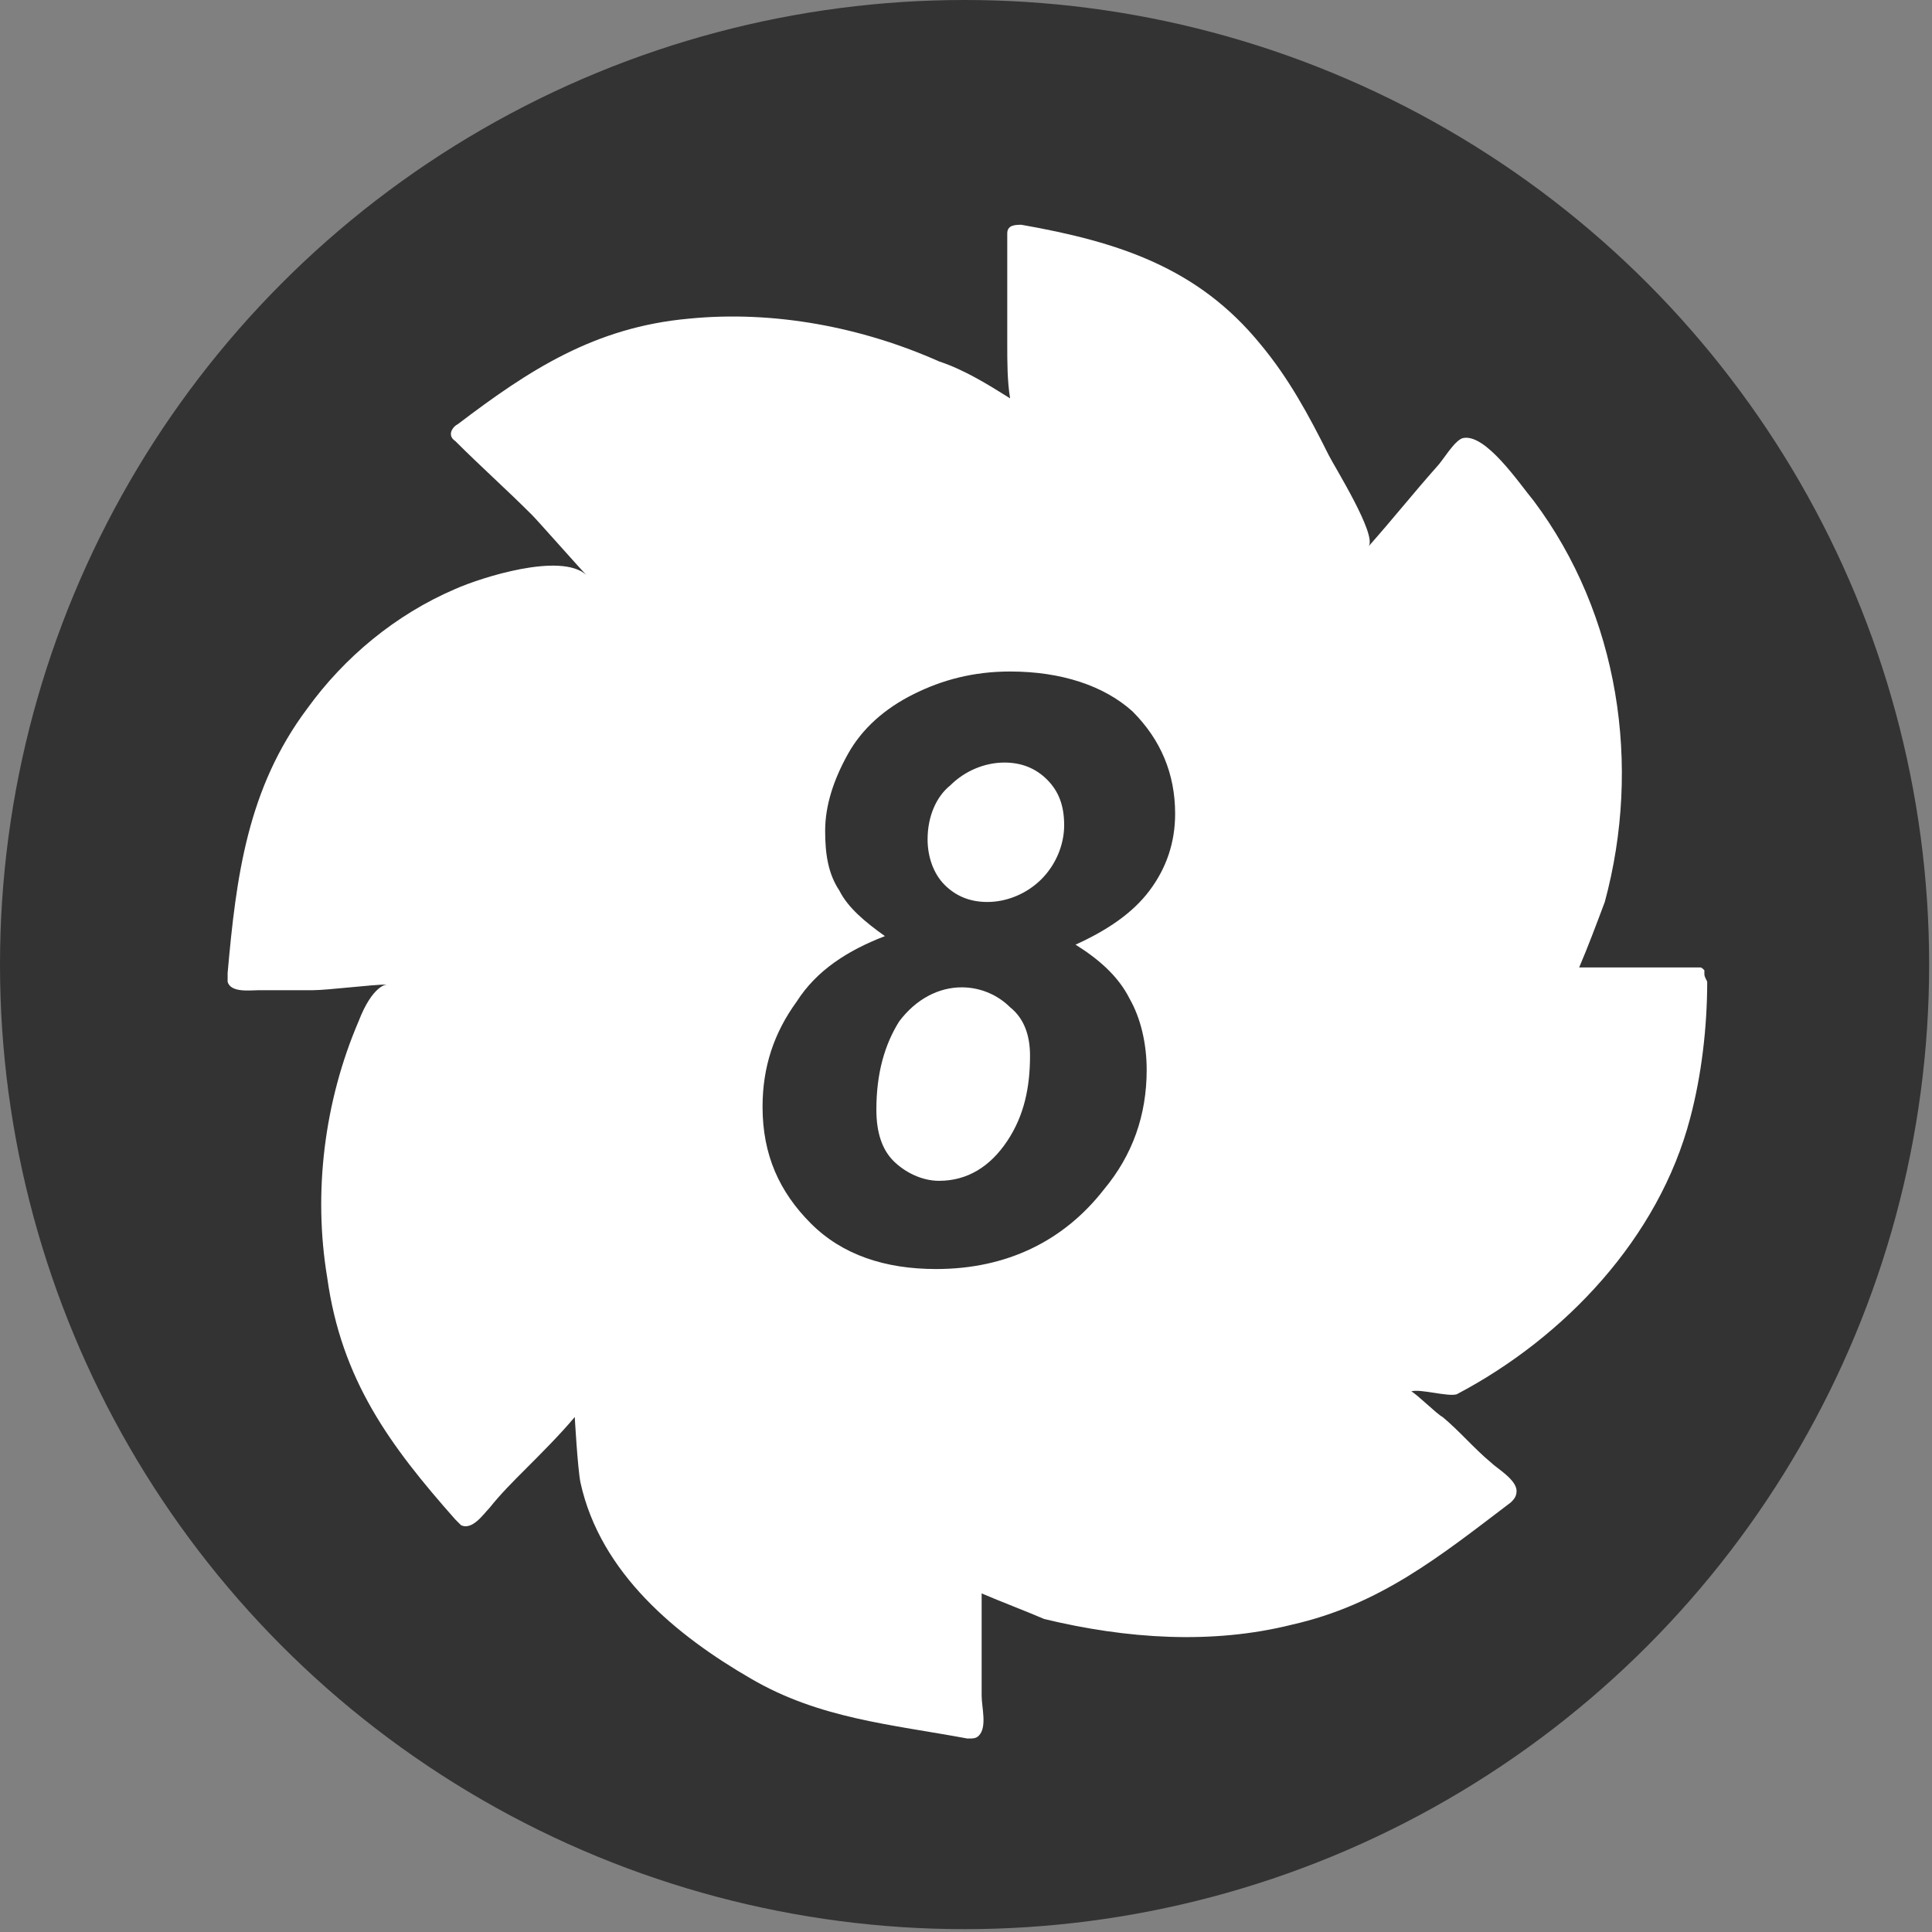 <?xml version="1.0" encoding="utf-8"?>
<!-- Generator: Adobe Illustrator 21.1.0, SVG Export Plug-In . SVG Version: 6.00 Build 0)  -->
<svg version="1.1" id="レイヤー_1" xmlns="http://www.w3.org/2000/svg" xmlns:xlink="http://www.w3.org/1999/xlink" x="0px"
	 y="0px" viewBox="0 0 67.9 67.9" style="enable-background:new 0 0 67.9 67.9;" xml:space="preserve">
<rect x="0" y="0" width="67.9" height="67.9" fill="#808080" stroke="none"/>
<style type="text/css">
	.st0{fill:#333333;}
	.st1{fill:#FFFFFF;}
</style>
<g>
	<g>
		<circle class="st0" cx="33.9" cy="33.9" r="33.9"/>
	</g>
	<path class="st1" d="M59.9,34.2c0,0,0-0.1,0-0.1c-0.1-0.1-0.1-0.1-0.2-0.1h-4.2c0.3-0.7,0.6-1.5,0.9-2.3c1.3-4.8,0.5-10.1-2.5-14.1
		c-0.5-0.6-1.7-2.4-2.5-2.2c-0.3,0.1-0.7,0.8-0.9,1c-0.8,0.9-1.6,1.9-2.4,2.8c0.3-0.4-1.2-2.8-1.4-3.2c-0.7-1.4-1.4-2.7-2.4-3.9
		c-2.2-2.7-5-3.6-8.4-4.2c-0.2,0-0.5,0-0.5,0.3c0,0,0,0.1,0,0.1c0,1.3,0,2.5,0,3.8c0,0.6,0,1.3,0.1,1.9c-0.8-0.5-1.6-1-2.5-1.3
		c-2.7-1.2-5.8-1.8-8.8-1.5c-3.3,0.3-5.6,1.8-8.1,3.7c-0.2,0.1-0.4,0.4-0.1,0.6c0,0,0,0,0,0c0.9,0.9,1.8,1.7,2.7,2.6
		c0.2,0.2,1.7,1.9,1.9,2.1c-0.9-0.8-3.7,0.1-4.6,0.5c-2.1,0.9-3.9,2.4-5.2,4.2c-2.1,2.8-2.5,5.9-2.8,9.3c0,0.1,0,0.2,0,0.3
		c0.1,0.4,0.8,0.3,1.1,0.3c0.6,0,1.2,0,1.9,0c0.5,0,2.1-0.2,2.6-0.2c0,0-0.5,0-1,1.3c-1.2,2.8-1.6,6-1.1,9c0.5,3.6,2.2,5.9,4.5,8.5
		c0.1,0.1,0.1,0.1,0.2,0.2c0.4,0.2,0.8-0.4,1-0.6c0.4-0.5,0.8-0.9,1.3-1.4c0.5-0.5,1.2-1.2,1.7-1.8c0,0,0.1,1.8,0.2,2.3
		c0.7,3.2,3.4,5.4,6,6.9c2.4,1.4,4.9,1.6,7.6,2.1c0.2,0,0.3,0,0.4-0.1c0.3-0.3,0.1-1,0.1-1.4c0-0.8,0-1.6,0-2.3c0-0.4,0-0.9,0-1.3
		c0.7,0.3,1.5,0.6,2.2,0.9c0,0,0,0,0,0c0,0,0,0,0,0c2.9,0.7,5.9,0.9,8.7,0.2c3.1-0.7,5.2-2.4,7.7-4.3c0.1-0.1,0.2-0.2,0.2-0.4
		c0-0.4-0.7-0.8-0.9-1c-0.6-0.5-1.1-1.1-1.7-1.6c-0.2-0.1-0.9-0.8-1.1-0.9c0.3-0.1,1.3,0.2,1.6,0.1c3.8-2,7.1-5.5,8.2-9.7
		c0.4-1.5,0.6-3.2,0.6-4.8C59.9,34.3,59.9,34.3,59.9,34.2z"/>
	<g>
		<path class="st0" d="M31.1,32.9c-0.7-0.5-1.3-1-1.6-1.6c-0.4-0.6-0.5-1.3-0.5-2.1c0-0.9,0.3-1.8,0.8-2.7c0.5-0.9,1.3-1.6,2.3-2.1
			c1-0.5,2.1-0.8,3.4-0.8c1.8,0,3.3,0.5,4.3,1.4c1,1,1.5,2.2,1.5,3.6c0,1-0.3,1.9-0.9,2.7c-0.6,0.8-1.5,1.4-2.6,1.9
			c0.8,0.5,1.5,1.1,1.9,1.9c0.4,0.7,0.6,1.6,0.6,2.5c0,1.6-0.5,3-1.5,4.2c-1.4,1.8-3.4,2.8-5.9,2.8c-1.8,0-3.3-0.5-4.4-1.6
			c-1.1-1.1-1.7-2.4-1.7-4.1c0-1.4,0.4-2.6,1.2-3.7C28.7,34.1,29.8,33.4,31.1,32.9z M30.8,39c0,0.8,0.2,1.4,0.6,1.8
			c0.4,0.4,1,0.7,1.6,0.7c1,0,1.8-0.5,2.4-1.4c0.6-0.9,0.8-1.9,0.8-3c0-0.7-0.2-1.3-0.7-1.7c-0.4-0.4-1-0.7-1.7-0.7
			c-0.8,0-1.6,0.4-2.2,1.2C31.1,36.7,30.8,37.7,30.8,39z M32.6,29.5c0,0.6,0.2,1.2,0.6,1.6c0.4,0.4,0.9,0.6,1.5,0.6
			c0.7,0,1.4-0.3,1.9-0.8c0.5-0.5,0.8-1.2,0.8-1.9c0-0.7-0.2-1.2-0.6-1.6c-0.4-0.4-0.9-0.6-1.5-0.6c-0.7,0-1.4,0.3-1.9,0.8
			C32.9,28,32.6,28.7,32.6,29.5z"/>
	</g>
</g>
</svg>
